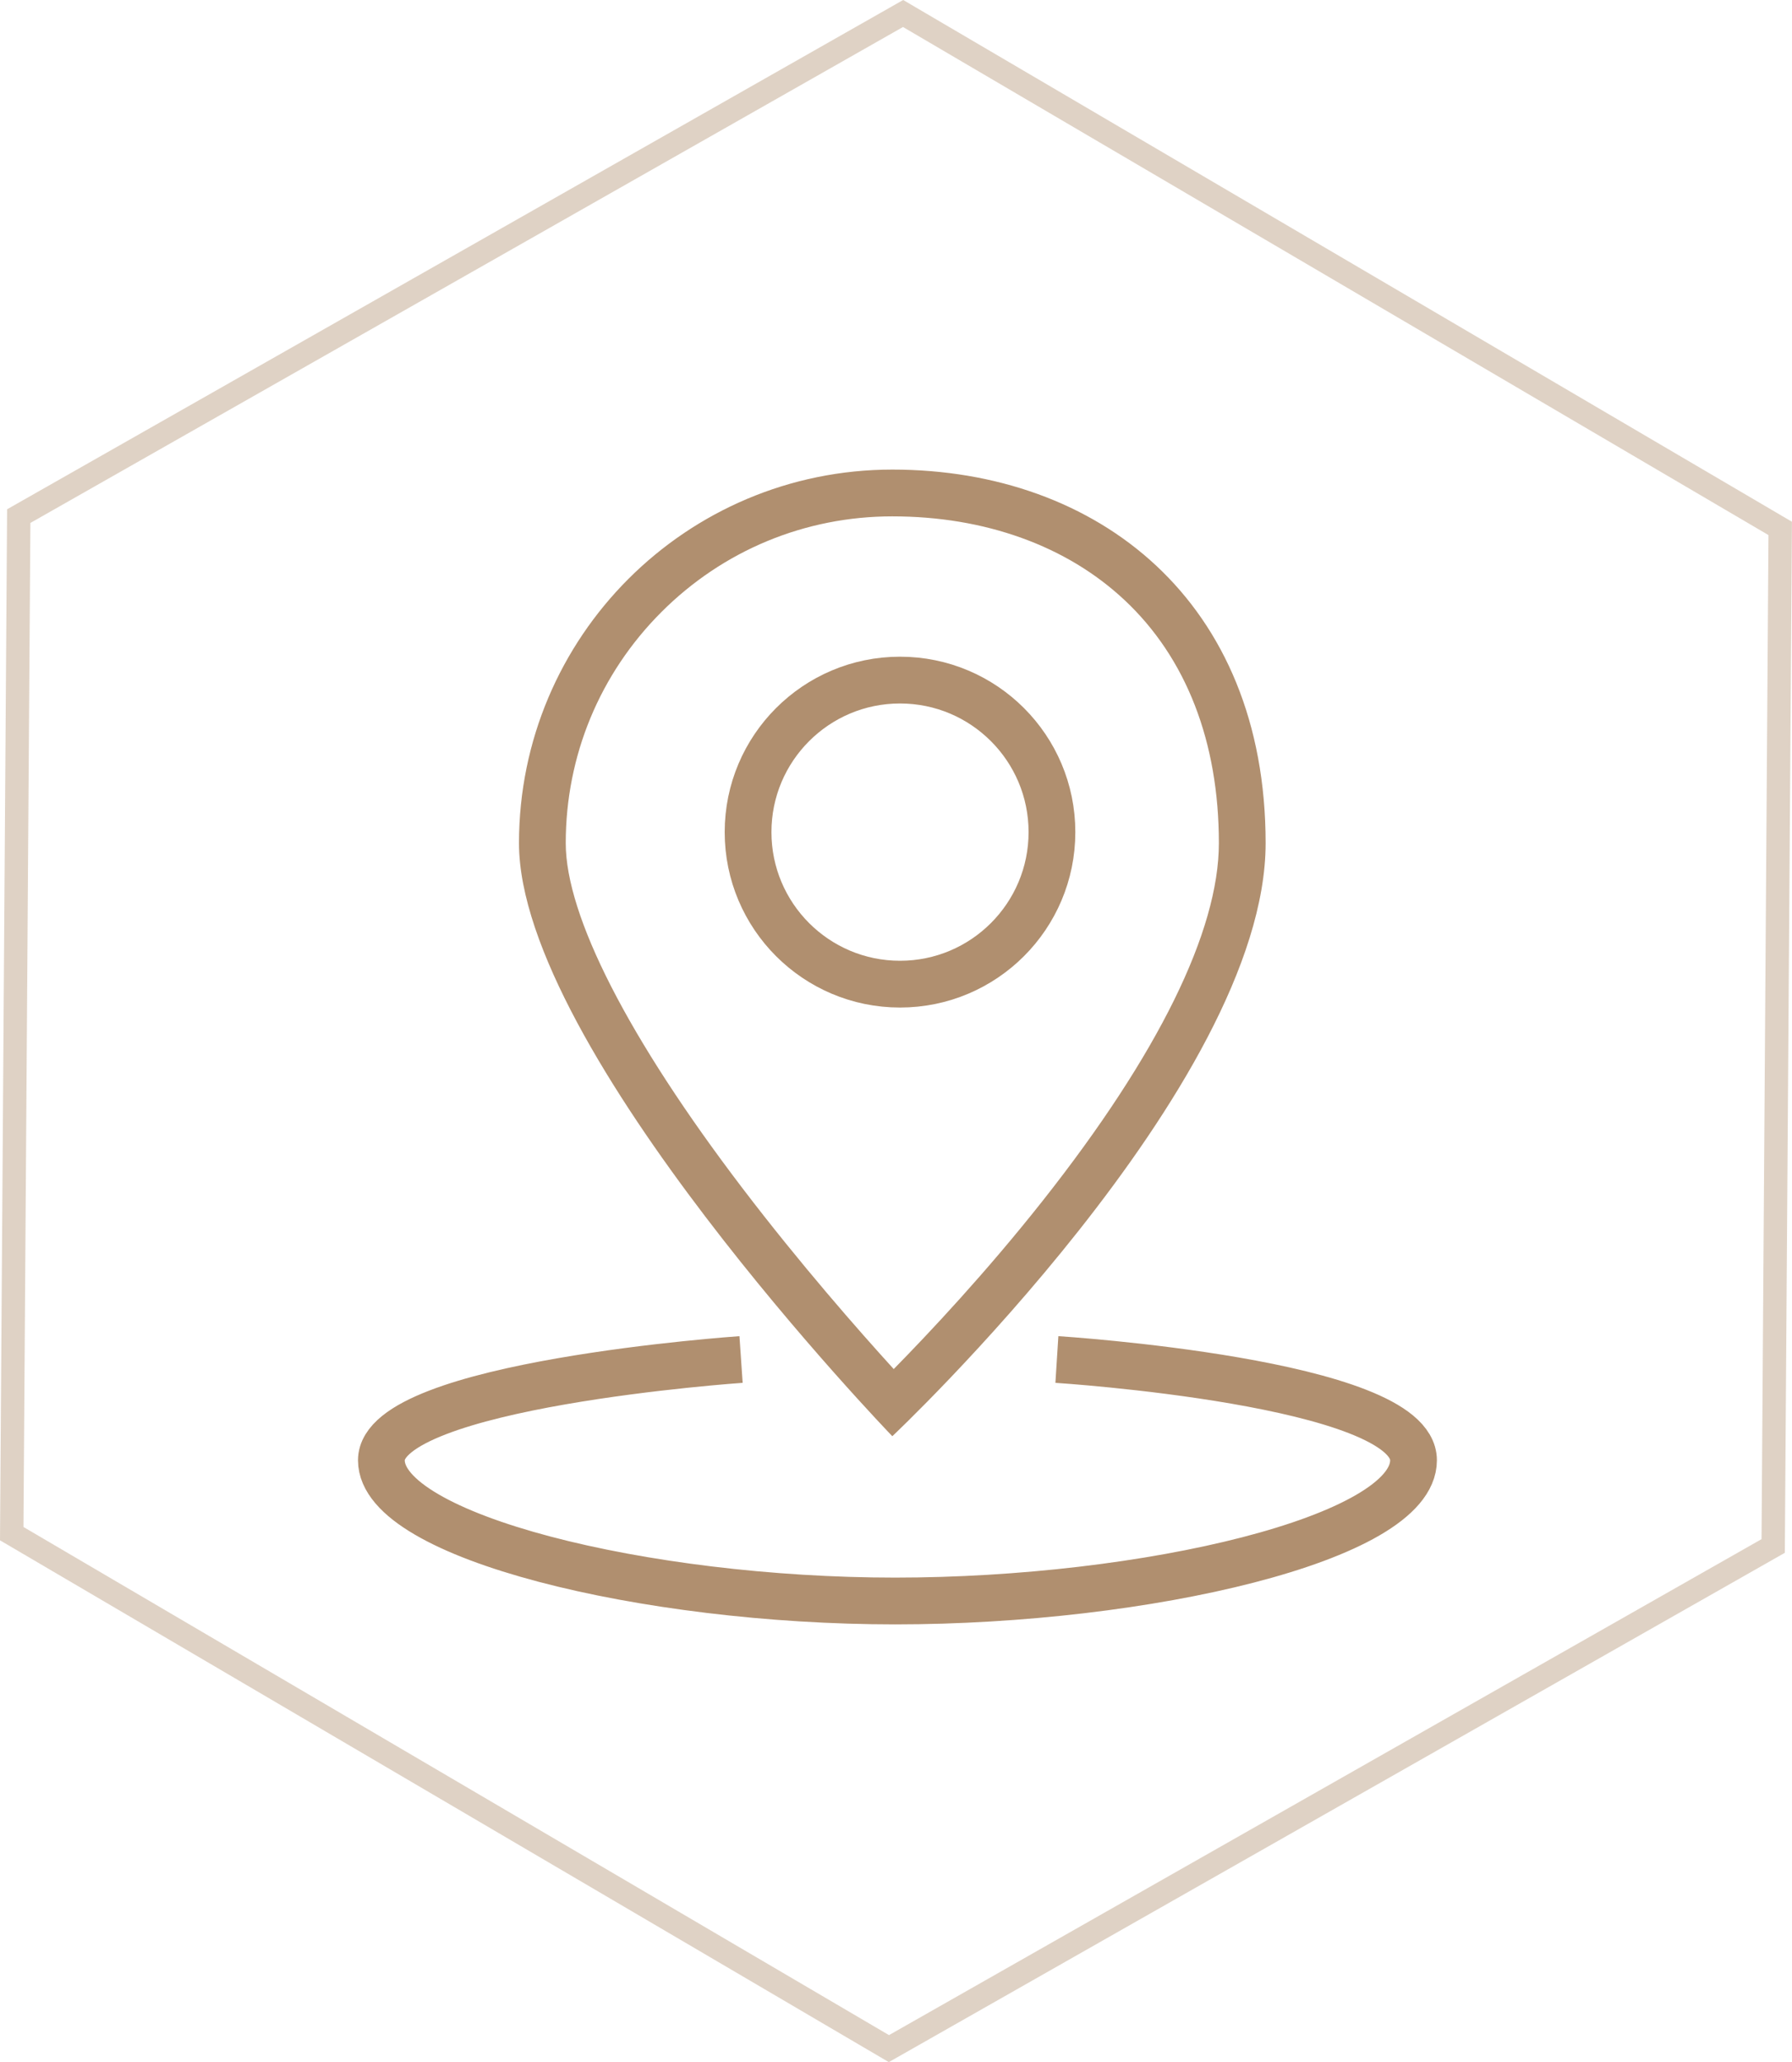 <svg xmlns="http://www.w3.org/2000/svg" width="76.661" height="88.166" viewBox="0 0 76.661 88.166"><defs><style>.a,.b,.c,.f{fill:none;}.a,.c{stroke:#b08f6f;}.a{stroke-miterlimit:10;opacity:0.4;}.c{stroke-width:2px;}.d,.e{stroke:none;}.e{fill:#b08f6f;}</style></defs><g transform="translate(224.002 -1331.923)"><g transform="translate(-210 224)"><path class="a" d="M38.132,0,.3,21.489,0,64.994,37.525,87.011l37.829-21.49.3-43.506Z" transform="translate(-13.5 1108.5)"/><g transform="translate(-39 -79)"><g class="b" transform="translate(47.2 1207)"><path class="d" d="M15.971,0c8.82,0,15.971,5.639,15.971,15.971S15.971,41.328,15.971,41.328,0,24.791,0,15.971A15.971,15.971,0,0,1,15.971,0Z"/><path class="e" d="M 15.971 2 C 12.239 2 8.731 3.453 6.092 6.092 C 3.453 8.731 2 12.239 2 15.971 C 2 19.085 4.682 24.321 9.553 30.715 C 12.032 33.969 14.537 36.816 16.031 38.457 C 17.525 36.938 19.985 34.325 22.418 31.244 C 27.34 25.013 29.941 19.732 29.941 15.971 C 29.941 11.64 28.543 8.044 25.898 5.572 C 24.668 4.423 23.191 3.531 21.508 2.924 C 19.811 2.311 17.948 2 15.971 2 M 15.971 0 C 24.791 0 31.941 5.639 31.941 15.971 C 31.941 26.303 15.971 41.328 15.971 41.328 C 15.971 41.328 0 24.791 0 15.971 C 0 7.15 7.15 0 15.971 0 Z"/></g><g class="c" transform="translate(56 1215)"><circle class="d" cx="7.5" cy="7.5" r="7.5"/><circle class="f" cx="7.5" cy="7.5" r="6.5"/></g></g></g><path class="c" d="M-192.3,1390.048s-15.387,1.056-15.387,4.309,11.285,6.016,21.977,6.016,22.178-2.676,22.178-6.016-15.257-4.309-15.257-4.309"/></g></svg>